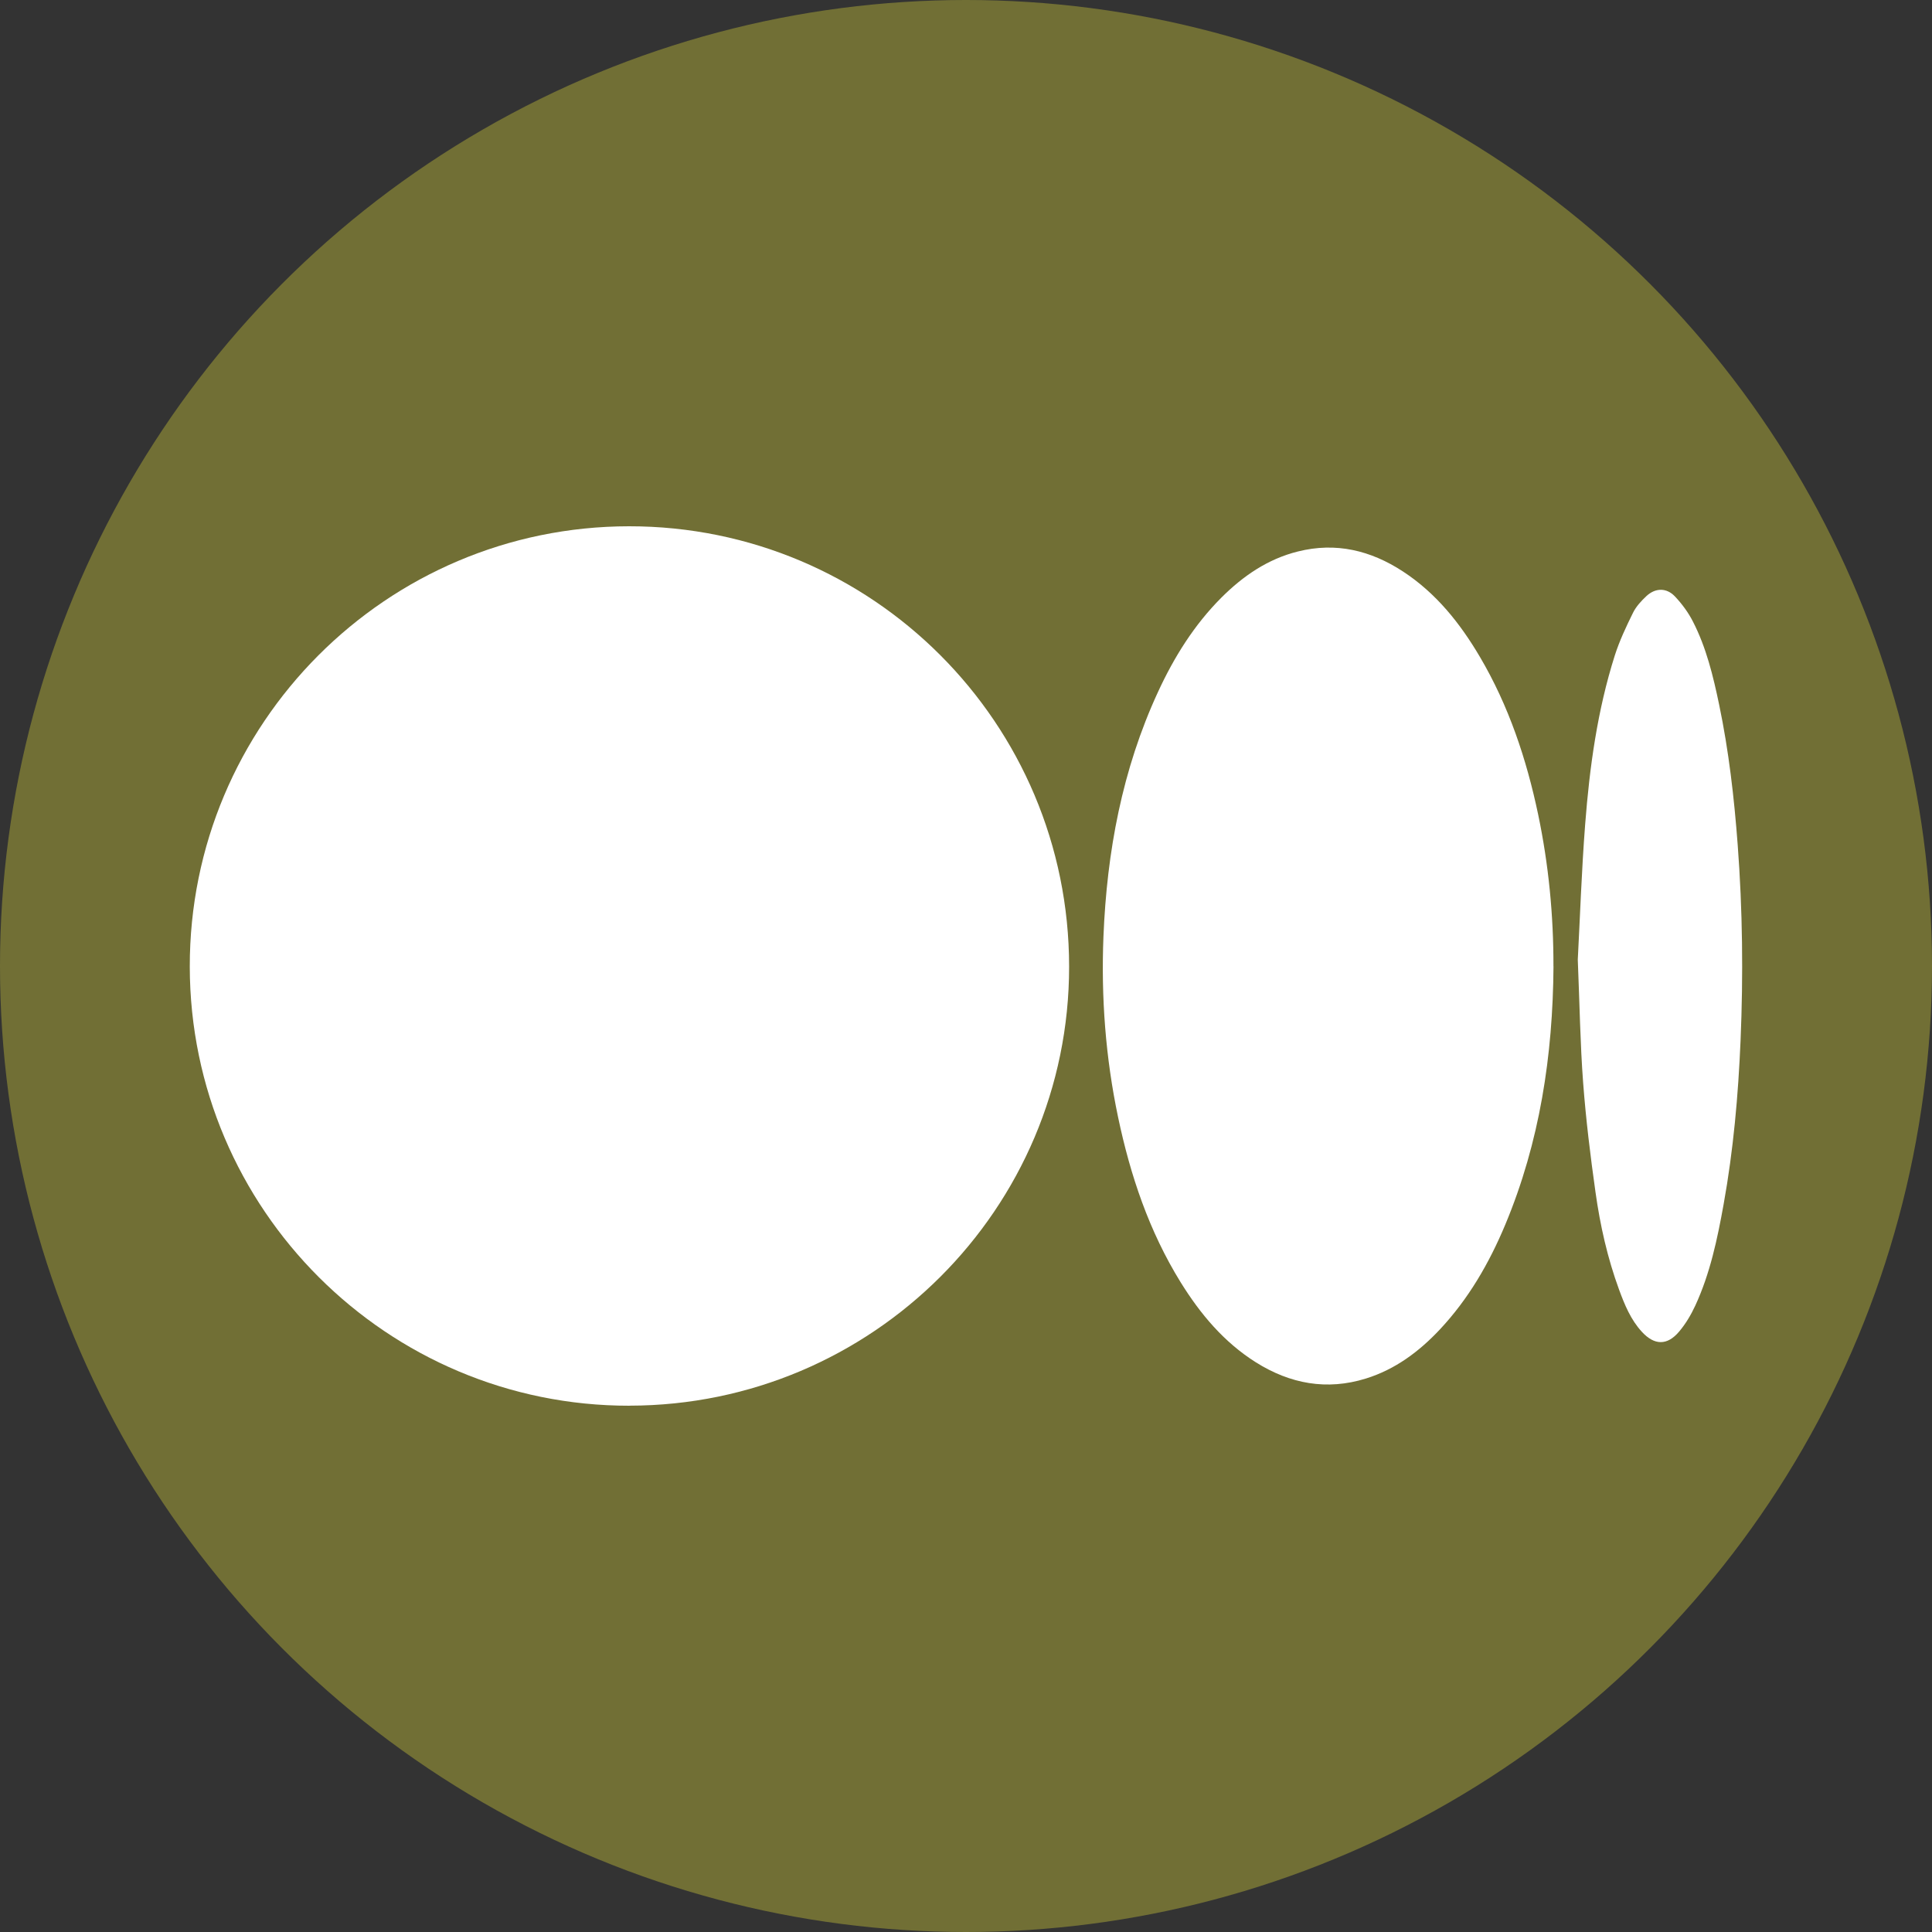 <?xml version="1.0" encoding="UTF-8" standalone="no"?><svg xmlns="http://www.w3.org/2000/svg" xmlns:xlink="http://www.w3.org/1999/xlink" fill="#716f35" height="350" preserveAspectRatio="xMidYMid meet" version="1" viewBox="0.0 0.0 350.0 350.0" width="350" zoomAndPan="magnify"><rect x="0.0" y="0.0" width="350.0" height="350.0" fill="#333333" stroke="none"/><g id="change1_1"><circle cx="175" cy="175" r="175"/></g><g fill="#ffffff" id="change2_1"><path d="M114.04,254.66c-43.88,.05-79.59-35.59-79.66-79.51-.07-44.01,35.6-79.78,79.58-79.81,44.05-.02,79.71,35.66,79.72,79.78,.01,43.84-35.68,79.49-79.64,79.53Z"/><path d="M281.43,175.05c-.11,16.13-2.48,31.85-8.75,46.84-2.91,6.95-6.64,13.41-11.83,18.95-3.77,4.02-8.1,7.25-13.42,8.9-7.07,2.19-13.7,.96-19.9-2.93-5.8-3.65-10.08-8.76-13.65-14.52-5.7-9.22-9.1-19.32-11.32-29.86-2.28-10.81-3.1-21.75-2.66-32.77,.62-15.35,3.39-30.25,9.88-44.3,2.91-6.31,6.55-12.15,11.49-17.1,3.93-3.92,8.39-6.99,13.85-8.35,6.89-1.73,13.2-.2,19.04,3.62,6.01,3.93,10.35,9.38,13.95,15.49,5.22,8.87,8.43,18.5,10.54,28.53,1.9,9.07,2.79,18.25,2.77,27.52Z"/><path d="M285.83,173.84c.4-7.46,.68-16.02,1.34-24.54,.8-10.34,2.21-20.61,5.36-30.54,.85-2.66,2.06-5.23,3.3-7.74,.56-1.14,1.49-2.15,2.43-3.03,1.62-1.51,3.64-1.55,5.16,.05,1.28,1.35,2.43,2.91,3.27,4.56,2.43,4.73,3.67,9.88,4.75,15.06,1.75,8.38,2.72,16.86,3.36,25.39,.89,11.8,1.02,23.62,.52,35.44-.42,9.95-1.3,19.87-3.07,29.68-1.13,6.28-2.44,12.53-5.14,18.37-.77,1.66-1.74,3.3-2.92,4.69-2.15,2.56-4.48,2.51-6.74,.05-2.02-2.19-3.13-4.9-4.14-7.65-2.1-5.72-3.43-11.65-4.27-17.66-.93-6.59-1.74-13.21-2.24-19.84-.53-7.05-.63-14.14-.97-22.31Z"/></g></svg>